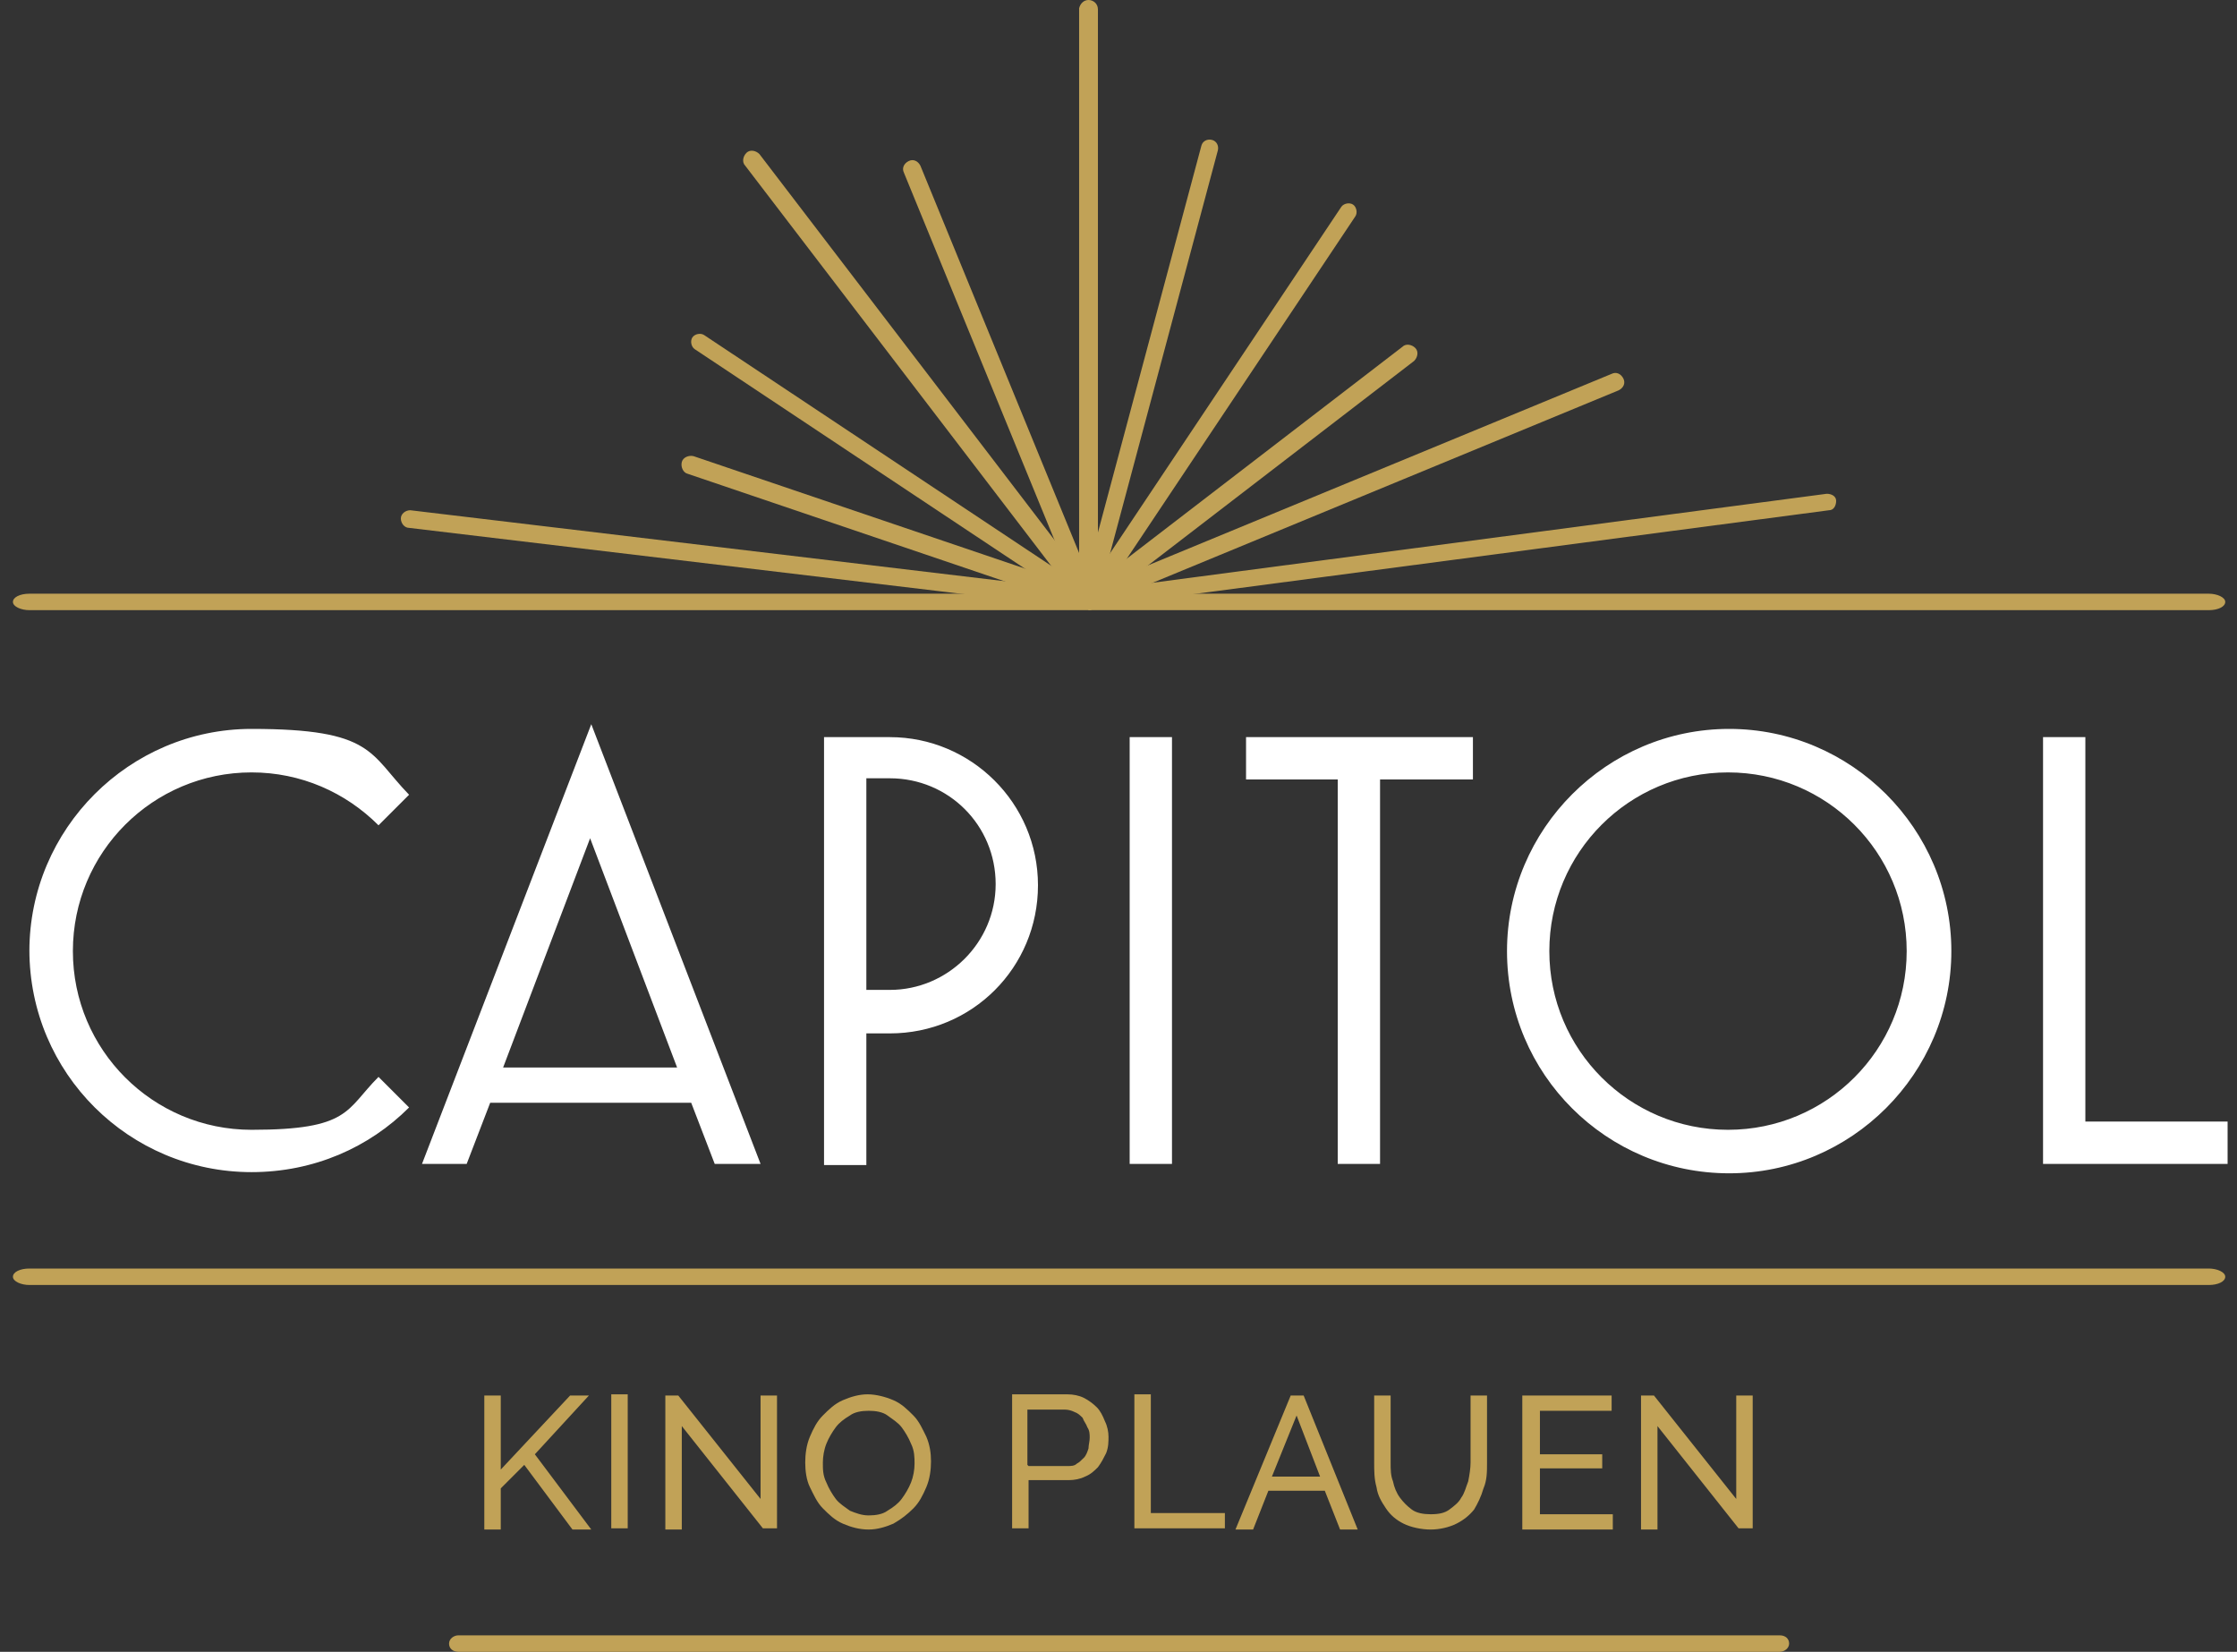 <?xml version="1.0" encoding="UTF-8"?>
<svg xmlns="http://www.w3.org/2000/svg" id="Ebene_1" version="1.1" viewBox="0 0 190.3 140.5">
  <rect x="0" y="0" width="190.3" height="140.5" fill="#333333" stroke="none"/>
  <defs>
    <style>.st0{fill:#c1a257}.st1{fill:#fff}</style>
  </defs>
  <path class="st1" d="M2.5 80.9C2.5 70.5 11 62 21.4 62s10 2.1 13.4 5.6l-2.6 2.6c-2.8-2.8-6.6-4.5-10.8-4.5-8.4 0-15.2 6.8-15.2 15.2S13 96.1 21.4 96.1s8-1.7 10.8-4.5l2.6 2.6c-3.4 3.4-8.1 5.5-13.4 5.5-10.4 0-18.9-8.4-18.9-18.9ZM35.9 99l14.4-37.4L64.7 99h-3.9l-2-5.2H41.7l-2 5.2h-3.9Zm7-8.2h14.7l-7.4-19.5-7.4 19.5ZM70.1 99V62.7h5.6c6.9 0 12.6 5.6 12.6 12.6s-5.6 12.6-12.6 12.6h-2v11.2h-3.6Zm3.6-14.8h2c4.9 0 9-4 9-9s-4-9-9-9h-2v17.9ZM96.1 99V62.7h3.6V99h-3.6ZM113.8 99V66.3H106v-3.6h19.3v3.6h-7.9V99h-3.6ZM128.2 80.9c0-10.4 8.5-18.9 18.9-18.9S166 70.5 166 80.9s-8.5 18.9-18.9 18.9-18.9-8.4-18.9-18.9Zm34 0c0-8.4-6.8-15.2-15.2-15.2s-15.2 6.8-15.2 15.2 6.8 15.2 15.2 15.2 15.2-6.8 15.2-15.2ZM173.8 99V62.7h3.6v32.7h12.1V99h-15.7Z"></path>
  <path class="st0" d="M41.2 130v-11.3h1.4v6.3l5.9-6.3h1.6l-4.6 5 4.8 6.4h-1.6l-4.1-5.5-2 2v3.5h-1.4ZM52 130v-11.4h1.4V130H52ZM58 121.4v8.7h-1.4v-11.4h1.1l7 8.8v-8.8h1.4V130h-1.2l-6.9-8.7ZM73.9 130.1c-.8 0-1.5-.2-2.2-.5-.7-.3-1.2-.8-1.7-1.3s-.8-1.2-1.1-1.8-.4-1.4-.4-2.1.1-1.5.4-2.2c.3-.7.6-1.3 1.1-1.8.5-.5 1-1 1.7-1.3.7-.3 1.4-.5 2.1-.5s1.5.2 2.2.5 1.2.8 1.7 1.3.8 1.2 1.1 1.8c.3.7.4 1.4.4 2.1s-.1 1.5-.4 2.2c-.3.7-.6 1.3-1.1 1.8-.5.5-1 .9-1.7 1.3-.7.3-1.4.5-2.1.5Zm-3.9-5.7c0 .6 0 1.1.3 1.7.2.5.5 1 .8 1.4.3.4.8.7 1.2 1 .5.2 1 .4 1.6.4s1.2-.1 1.6-.4c.5-.3.9-.6 1.2-1 .3-.4.6-.9.8-1.4.2-.5.3-1.1.3-1.6s0-1.1-.3-1.7c-.2-.5-.5-1-.8-1.4-.3-.4-.8-.7-1.2-1s-1-.4-1.6-.4-1.2.1-1.6.4c-.5.3-.9.6-1.2 1s-.6.9-.8 1.4c-.2.5-.3 1.1-.3 1.6ZM86.1 130v-11.4h4.7c.5 0 1 .1 1.4.3.4.2.8.5 1.1.8.3.3.5.7.7 1.2.2.4.3.9.3 1.3s0 .9-.2 1.4c-.2.4-.4.8-.7 1.2-.3.3-.6.6-1.1.8-.4.2-.9.3-1.4.3h-3.4v4.1h-1.4Zm1.4-5.3h3.3c.3 0 .6 0 .8-.2.2-.1.4-.3.6-.5.2-.2.3-.5.4-.8 0-.3.1-.6.1-.9s0-.6-.2-.9c-.1-.3-.3-.5-.4-.8-.2-.2-.4-.4-.7-.5-.2-.1-.5-.2-.8-.2h-3.2v4.7ZM96.5 130v-11.4h1.4v10.1h6.3v1.3h-7.8ZM109.7 118.7h1.2l4.6 11.4H114l-1.3-3.3h-4.8l-1.3 3.3h-1.5l4.7-11.4Zm2.6 6.9-2-5.2-2.1 5.2h4.2ZM121.7 128.8c.7 0 1.2-.1 1.6-.4s.8-.6 1-1c.3-.4.4-.9.6-1.4.1-.5.2-1.1.2-1.6v-5.7h1.4v5.7c0 .8 0 1.5-.3 2.2-.2.7-.5 1.3-.8 1.8-.4.5-.9.9-1.5 1.2-.6.3-1.4.5-2.2.5s-1.7-.2-2.3-.5c-.6-.3-1.1-.7-1.5-1.3s-.7-1.1-.8-1.8c-.2-.7-.2-1.4-.2-2.1v-5.7h1.4v5.7c0 .6 0 1.1.2 1.6.1.5.3 1 .6 1.4.3.4.6.7 1 1 .4.3 1 .4 1.6.4ZM137.2 128.8v1.3h-7.7v-11.4h7.6v1.3H131v3.7h5.3v1.2H131v3.9h6.3ZM141 121.4v8.7h-1.4v-11.4h1.1l7 8.8v-8.8h1.4V130h-1.2l-6.9-8.7ZM187.9 109.3H2.5c-.7 0-1.4-.3-1.4-.7s.6-.7 1.4-.7h185.4c.7 0 1.4.3 1.4.7s-.6.7-1.4.7ZM187.9 51.9H2.5c-.7 0-1.4-.3-1.4-.7s.6-.7 1.4-.7h185.4c.7 0 1.4.3 1.4.7s-.6.7-1.4.7ZM151.3 140.5H39c-.5 0-.8-.3-.8-.7s.4-.7.8-.7h112.4c.5 0 .8.3.8.7s-.4.7-.8.7Z"></path>
  <path class="st0" d="M92.6 51.8c-.4 0-.8-.3-.8-.8V.7c.1-.4.4-.7.8-.7s.8.3.8.8v50.3c0 .4-.3.8-.8.8Z"></path>
  <path class="st0" d="M92.6 51.8h-.2c-.4-.1-.6-.5-.5-.9l10.3-38.5c.1-.4.5-.6.9-.5.4.1.6.5.5.9L93.3 51.3c0 .3-.4.6-.7.6Z"></path>
  <path class="st0" d="M92.6 51.8c-.4 0-.7-.3-.7-.7 0-.4.2-.8.6-.8l62.9-8.3c.4 0 .8.2.8.6 0 .4-.2.8-.6.8l-62.9 8.3Z"></path>
  <path class="st0" d="M92.6 51.8c-.1 0-.3 0-.4-.1-.3-.2-.4-.7-.2-1l22.1-33.1c.2-.3.7-.4 1-.2.3.2.4.7.2 1L93.2 51.5c-.1.2-.4.3-.6.3Z"></path>
  <path class="st0" d="M92.6 51.8c-.3 0-.6-.2-.7-.5-.2-.4 0-.8.4-1l44.8-18.5c.4-.2.8 0 1 .4.2.4 0 .8-.4 1L92.9 51.7h-.3Z"></path>
  <path class="st0" d="M92.6 51.8c-.1 0-.3 0-.4-.1l-33.1-22c-.3-.2-.4-.7-.2-1 .2-.3.7-.4 1-.2l33.1 22c.3.2.4.7.2 1-.1.2-.4.3-.6.3Z"></path>
  <path class="st0" d="M92.6 51.8c-.2 0-.4-.1-.6-.3L63.4 14.1c-.3-.3-.2-.8.1-1.1.3-.3.8-.2 1.1.1l28.6 37.4c.3.3.2.8-.1 1.1-.1.1-.3.2-.5.2Z"></path>
  <path class="st0" d="M92.6 51.8c-.3 0-.6-.2-.7-.5l-15-36.6c-.2-.4 0-.8.4-1 .4-.2.8 0 1 .4l15 36.6c.2.4 0 .8-.4 1h-.3Z"></path>
  <path class="st0" d="m92.6 51.8-57.8-6.9c-.4 0-.7-.4-.7-.8s.4-.7.8-.7l57.8 6.9c.4 0 .7.4.7.8s-.4.7-.7.7Z"></path>
  <path class="st0" d="M92.6 51.8c-.2 0-.4-.1-.6-.3-.3-.3-.2-.8.1-1.1l27.2-20.9c.3-.3.8-.2 1.1.1.3.3.2.8-.1 1.1L93.1 51.6c-.1.1-.3.2-.5.2Z"></path>
  <path class="st0" d="M92.6 51.8h-.2L58.5 40.3c-.4-.1-.6-.6-.5-1 .1-.4.6-.6 1-.5l33.9 11.5c.4.1.6.6.5 1-.1.3-.4.5-.7.5Z"></path>
</svg>
